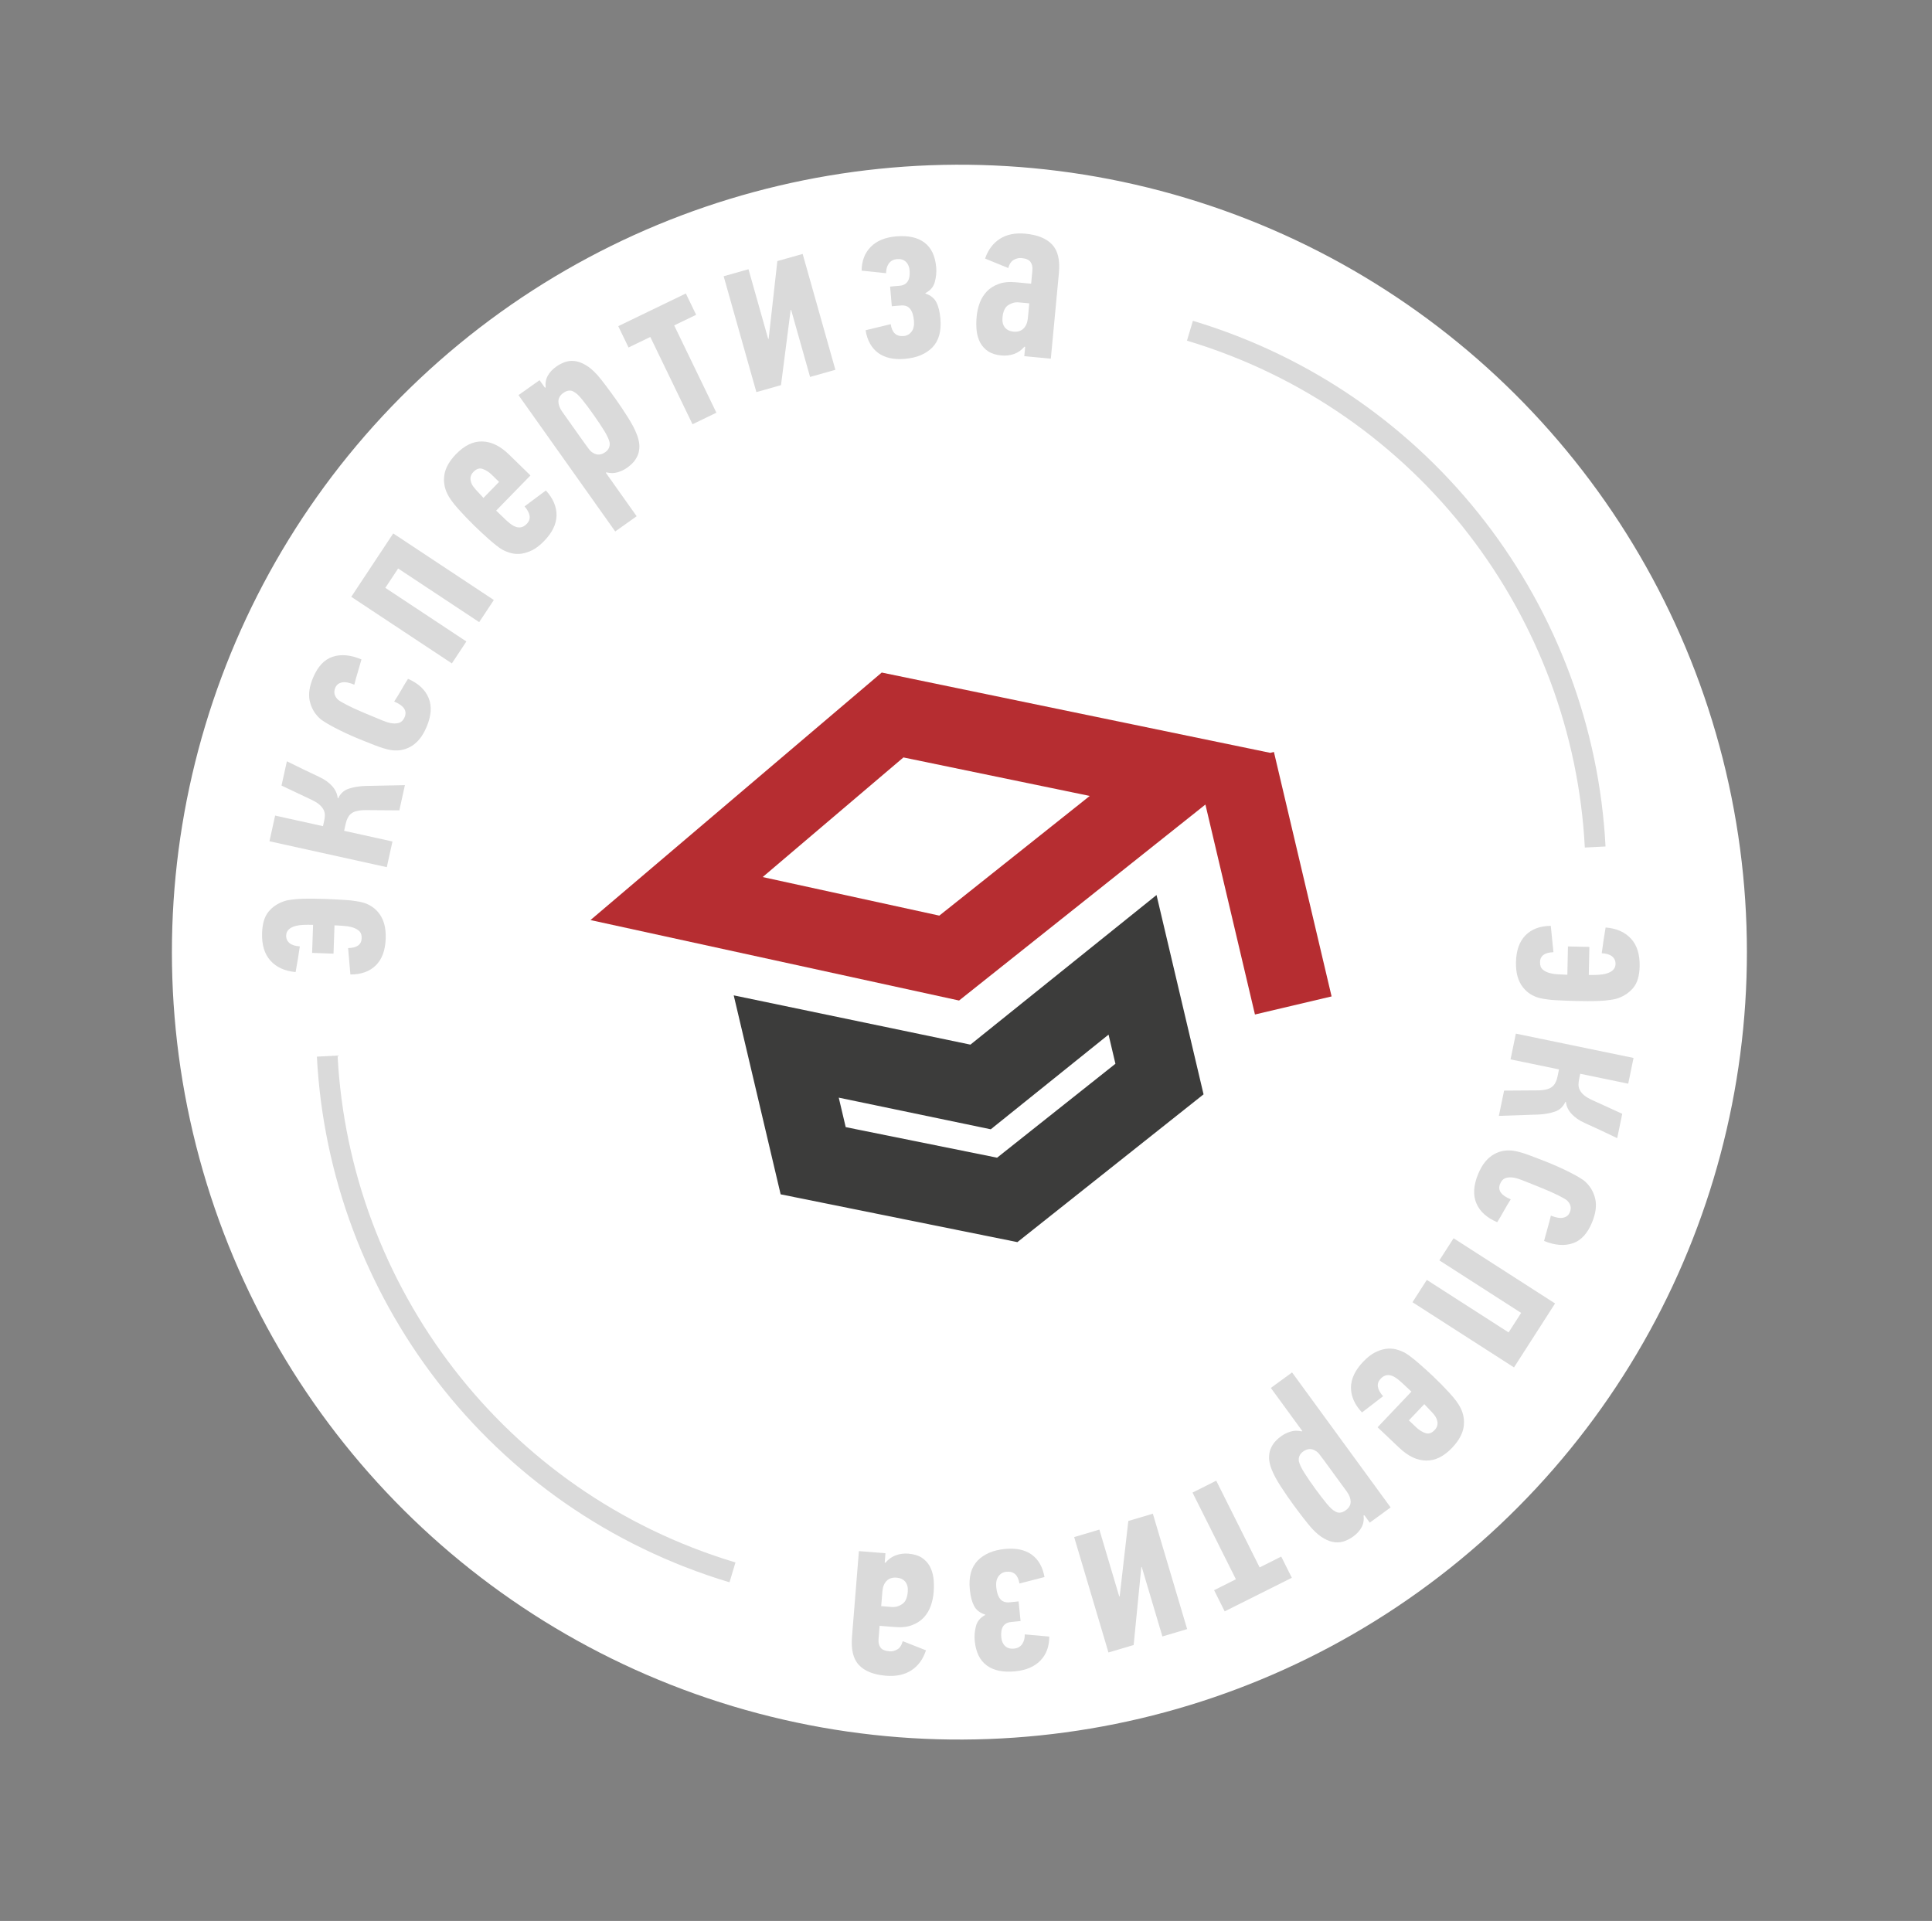 <?xml version="1.0" encoding="UTF-8"?> <svg xmlns="http://www.w3.org/2000/svg" width="178" height="177" viewBox="0 0 178 177" fill="none"><rect x="0" y="0" width="178" height="177" fill="#808080" stroke="none"/> <g clip-path="url(#clip0_806_9690)"> <circle cx="88.393" cy="87.731" r="72.553" transform="rotate(-13.273 88.393 87.731)" fill="white"></circle> <g clip-path="url(#clip1_806_9690)"> <path d="M113.839 70.121L119.152 92.644" stroke="#B62D31" stroke-width="7.255" stroke-linejoin="round"></path> <path d="M62.334 82.795L82.235 65.88L108.721 71.355L87.451 88.278L62.334 82.795Z" stroke="#B62D31" stroke-width="7.255"></path> <path d="M90.345 100.154L72.438 96.426L74.92 106.951L92.8 110.561L106.827 99.425L104.344 88.9L90.345 100.154Z" stroke="#3C3C3B" stroke-width="7.255"></path> </g> <path d="M32.283 89.789L32.072 87.357C32.884 87.342 33.301 87.042 33.321 86.458C33.332 86.144 33.245 85.91 33.06 85.757C32.876 85.597 32.635 85.483 32.337 85.414C32.156 85.364 31.931 85.331 31.661 85.314C31.384 85.29 31.103 85.272 30.818 85.262L30.727 87.87L28.755 87.801L28.845 85.216C28.159 85.192 27.642 85.221 27.296 85.304C26.691 85.451 26.381 85.747 26.365 86.193C26.355 86.478 26.457 86.712 26.67 86.894C26.876 87.07 27.194 87.172 27.624 87.202C27.567 87.588 27.506 87.984 27.44 88.391C27.375 88.791 27.307 89.183 27.235 89.569C26.236 89.475 25.462 89.123 24.913 88.511C24.364 87.9 24.109 87.046 24.147 85.951C24.178 85.082 24.38 84.427 24.753 83.987C25.127 83.546 25.602 83.23 26.179 83.038C26.364 82.972 26.608 82.922 26.909 82.888C27.21 82.848 27.532 82.823 27.876 82.813C28.22 82.803 28.582 82.801 28.962 82.807C29.343 82.813 29.711 82.822 30.069 82.834C30.34 82.844 30.635 82.858 30.956 82.876C31.277 82.895 31.591 82.913 31.898 82.931C32.204 82.949 32.492 82.981 32.761 83.027C33.03 83.066 33.255 83.11 33.436 83.16C33.733 83.244 34.01 83.37 34.267 83.54C34.518 83.703 34.744 83.919 34.947 84.189C35.149 84.459 35.303 84.783 35.406 85.159C35.51 85.536 35.553 85.98 35.535 86.491C35.498 87.565 35.195 88.384 34.627 88.949C34.051 89.514 33.27 89.794 32.283 89.789Z" fill="#DADADA"></path> <path d="M35.637 79.902L24.826 77.515L25.348 75.149L29.758 76.123L29.865 75.641C29.901 75.477 29.922 75.314 29.928 75.15C29.936 74.98 29.902 74.811 29.826 74.645C29.745 74.47 29.614 74.302 29.432 74.143C29.243 73.981 28.983 73.823 28.651 73.667L25.937 72.383L26.431 70.146C26.93 70.391 27.43 70.636 27.93 70.881C28.424 71.117 28.922 71.355 29.423 71.592C29.912 71.82 30.306 72.102 30.606 72.437C30.906 72.773 31.075 73.143 31.113 73.548L31.155 73.558C31.377 73.098 31.708 72.8 32.149 72.666C32.585 72.523 33.078 72.441 33.629 72.42L37.305 72.345L36.792 74.668L33.901 74.647C33.521 74.638 33.21 74.659 32.967 74.71C32.725 74.754 32.532 74.831 32.388 74.941C32.245 75.044 32.134 75.177 32.053 75.339C31.967 75.492 31.899 75.679 31.851 75.9L31.706 76.553L36.159 77.536L35.637 79.902Z" fill="#DADADA"></path> <path d="M32.812 67.978C32.483 67.839 32.146 67.688 31.801 67.527C31.457 67.365 31.132 67.205 30.827 67.044C30.522 66.883 30.24 66.725 29.981 66.568C29.722 66.411 29.523 66.263 29.383 66.124C28.946 65.694 28.662 65.174 28.532 64.563C28.404 63.946 28.509 63.236 28.847 62.435C29.285 61.399 29.889 60.758 30.66 60.512C31.433 60.259 32.314 60.342 33.303 60.76C33.193 61.134 33.081 61.523 32.965 61.926C32.847 62.32 32.739 62.707 32.642 63.087C32.157 62.882 31.773 62.815 31.489 62.885C31.202 62.946 31.003 63.108 30.892 63.37C30.718 63.781 30.804 64.151 31.149 64.479C31.267 64.576 31.527 64.73 31.93 64.94C32.334 65.15 32.808 65.37 33.353 65.6L34.1 65.916C34.497 66.084 34.889 66.245 35.276 66.401C35.656 66.553 35.957 66.637 36.181 66.652C36.431 66.679 36.653 66.653 36.844 66.575C37.032 66.488 37.178 66.32 37.283 66.071C37.528 65.492 37.206 65.015 36.317 64.639C36.541 64.297 36.755 63.951 36.958 63.601C37.158 63.241 37.37 62.89 37.593 62.548C38.55 62.969 39.182 63.557 39.489 64.313C39.799 65.063 39.738 65.95 39.306 66.973C39.107 67.444 38.881 67.829 38.628 68.126C38.376 68.424 38.1 68.653 37.803 68.813C37.505 68.973 37.204 69.076 36.899 69.121C36.597 69.16 36.297 69.156 35.999 69.11C35.814 69.079 35.591 69.025 35.331 68.947C35.07 68.868 34.797 68.773 34.512 68.66C34.226 68.547 33.934 68.432 33.635 68.313C33.336 68.195 33.062 68.083 32.812 67.978Z" fill="#DADADA"></path> <path d="M41.632 61.127L32.363 54.992L36.229 49.151L45.498 55.285L44.149 57.324L36.681 52.382L35.501 54.164L42.969 59.106L41.632 61.127Z" fill="#DADADA"></path> <path d="M43.683 48.423C43.17 47.923 42.675 47.405 42.198 46.869C41.716 46.327 41.387 45.869 41.212 45.494C40.931 44.924 40.843 44.328 40.949 43.706C41.06 43.08 41.419 42.455 42.026 41.832C42.801 41.037 43.605 40.652 44.438 40.678C45.275 40.698 46.094 41.099 46.895 41.879L48.872 43.808L45.712 47.049C46.01 47.34 46.303 47.62 46.591 47.891C46.873 48.156 47.111 48.341 47.303 48.447C47.772 48.7 48.182 48.641 48.533 48.269C48.952 47.84 48.883 47.303 48.327 46.659L50.293 45.193C50.959 45.923 51.286 46.692 51.276 47.498C51.26 48.299 50.877 49.084 50.127 49.853C49.76 50.23 49.402 50.509 49.052 50.689C48.698 50.864 48.356 50.974 48.026 51.02C47.69 51.06 47.372 51.041 47.072 50.962C46.776 50.878 46.508 50.77 46.269 50.639C46.108 50.543 45.92 50.411 45.706 50.243C45.492 50.075 45.27 49.889 45.04 49.685C44.81 49.481 44.577 49.27 44.342 49.051C44.107 48.831 43.887 48.622 43.683 48.423ZM44.542 45.878L45.981 44.402L45.306 43.744C45.05 43.494 44.773 43.317 44.477 43.212C44.187 43.102 43.901 43.191 43.62 43.479C43.319 43.788 43.265 44.153 43.456 44.574C43.509 44.708 43.633 44.884 43.827 45.104C44.021 45.324 44.259 45.582 44.542 45.878Z" fill="#DADADA"></path> <path d="M56.681 48.968L47.771 36.406L49.712 35.03L50.194 35.71L50.273 35.708C50.23 35.281 50.297 34.915 50.475 34.61C50.648 34.299 50.905 34.023 51.245 33.782C51.489 33.608 51.754 33.47 52.039 33.366C52.324 33.263 52.623 33.23 52.936 33.267C53.256 33.301 53.592 33.421 53.944 33.627C54.303 33.83 54.678 34.151 55.07 34.59C55.284 34.841 55.541 35.165 55.84 35.562C56.135 35.953 56.431 36.357 56.727 36.774C57.107 37.31 57.479 37.866 57.843 38.442C58.206 39.017 58.47 39.516 58.634 39.937C58.743 40.191 58.821 40.453 58.87 40.724C58.92 40.984 58.922 41.251 58.875 41.526C58.834 41.797 58.725 42.067 58.548 42.336C58.372 42.605 58.113 42.859 57.774 43.1C57.517 43.282 57.226 43.421 56.901 43.518C56.575 43.614 56.231 43.616 55.87 43.523L55.816 43.561L58.657 47.567L56.681 48.968ZM53.82 40.785C53.968 40.993 54.108 41.185 54.241 41.359C54.374 41.534 54.498 41.652 54.613 41.714C54.991 41.956 55.374 41.94 55.761 41.665C56.089 41.433 56.222 41.128 56.161 40.75C56.105 40.494 55.946 40.15 55.684 39.718C55.417 39.279 55.077 38.768 54.663 38.184C54.274 37.636 53.934 37.182 53.644 36.824C53.35 36.459 53.104 36.226 52.906 36.124C52.606 35.916 52.269 35.945 51.893 36.211C51.601 36.418 51.452 36.676 51.447 36.984C51.448 37.288 51.56 37.599 51.784 37.914L53.82 40.785Z" fill="#DADADA"></path> <path d="M57.91 32.017L56.961 30.053L63.188 27.042L64.137 29.006L62.114 29.984L66.003 38.027L63.803 39.091L59.914 31.048L57.91 32.017Z" fill="#DADADA"></path> <path d="M69.687 36.129L66.672 25.453L68.961 24.807L70.775 31.231L70.817 31.219L71.619 24.056L73.951 23.398L76.966 34.073L74.634 34.731L72.888 28.55L72.846 28.562L71.955 35.488L69.687 36.129Z" fill="#DADADA"></path> <path d="M79.748 30.43L82.064 29.867C82.177 30.657 82.575 31.022 83.259 30.963C83.558 30.937 83.799 30.802 83.984 30.559C84.168 30.316 84.242 29.98 84.204 29.55C84.163 29.069 84.047 28.709 83.858 28.469C83.668 28.221 83.38 28.114 82.994 28.147L82.164 28.219L82.008 26.406L82.881 26.331C83.566 26.271 83.874 25.801 83.805 24.919C83.775 24.577 83.661 24.312 83.461 24.124C83.261 23.929 82.99 23.846 82.647 23.875C82.305 23.905 82.05 24.044 81.88 24.293C81.718 24.535 81.637 24.828 81.637 25.173L79.383 24.938C79.394 24.035 79.672 23.307 80.218 22.754C80.764 22.193 81.543 21.869 82.555 21.782C83.676 21.685 84.551 21.877 85.179 22.358C85.807 22.832 86.166 23.593 86.256 24.642C86.293 25.071 86.251 25.515 86.129 25.973C86.014 26.423 85.725 26.767 85.261 27.005L85.265 27.049C85.74 27.206 86.075 27.474 86.269 27.853C86.464 28.233 86.588 28.735 86.642 29.362C86.742 30.526 86.492 31.413 85.892 32.023C85.291 32.625 84.452 32.972 83.375 33.065C82.348 33.154 81.526 32.972 80.907 32.519C80.288 32.059 79.901 31.363 79.748 30.43Z" fill="#DADADA"></path> <path d="M89.982 29.157C90.022 28.728 90.117 28.311 90.265 27.907C90.421 27.496 90.642 27.142 90.927 26.846C91.211 26.55 91.57 26.323 92.004 26.166C92.438 26.002 92.967 25.949 93.593 26.008L95.001 26.141L95.115 24.929C95.146 24.602 95.09 24.34 94.947 24.143C94.812 23.939 94.53 23.817 94.101 23.777C93.875 23.755 93.642 23.81 93.403 23.942C93.171 24.067 93 24.319 92.891 24.697L90.76 23.825C91.034 23.021 91.484 22.418 92.109 22.014C92.742 21.604 93.528 21.444 94.467 21.532C95.587 21.638 96.411 21.972 96.937 22.536C97.465 23.092 97.672 23.967 97.56 25.16L96.815 33.05L94.371 32.819L94.451 31.968L94.388 31.94C94.115 32.259 93.793 32.486 93.421 32.62C93.049 32.746 92.663 32.79 92.263 32.753C91.768 32.706 91.362 32.58 91.044 32.373C90.726 32.16 90.48 31.891 90.305 31.566C90.138 31.242 90.029 30.876 89.979 30.467C89.937 30.06 89.938 29.623 89.982 29.157ZM92.362 29.25C92.326 29.635 92.4 29.943 92.584 30.174C92.768 30.396 93.031 30.524 93.373 30.556C93.759 30.593 94.065 30.5 94.291 30.279C94.525 30.052 94.662 29.727 94.702 29.305L94.83 27.952L93.87 27.862C93.528 27.829 93.204 27.913 92.899 28.111C92.595 28.303 92.416 28.682 92.362 29.25Z" fill="#DADADA"></path> <path d="M142.878 85.309L143.122 87.737C142.31 87.764 141.898 88.069 141.886 88.654C141.879 88.968 141.969 89.2 142.156 89.35C142.342 89.508 142.585 89.619 142.883 89.684C143.065 89.731 143.291 89.762 143.561 89.775C143.838 89.795 144.12 89.808 144.404 89.815L144.46 87.206L146.433 87.248L146.378 89.835C147.064 89.849 147.58 89.813 147.926 89.725C148.528 89.57 148.835 89.269 148.844 88.823C148.85 88.538 148.745 88.306 148.53 88.126C148.322 87.954 148.002 87.855 147.571 87.832C147.623 87.445 147.679 87.048 147.739 86.64C147.799 86.239 147.862 85.846 147.929 85.46C148.928 85.54 149.707 85.882 150.264 86.485C150.821 87.089 151.088 87.939 151.065 89.035C151.047 89.904 150.854 90.562 150.486 91.007C150.118 91.453 149.647 91.775 149.073 91.975C148.889 92.044 148.647 92.097 148.346 92.135C148.045 92.18 147.723 92.209 147.379 92.224C147.035 92.239 146.674 92.246 146.293 92.245C145.913 92.244 145.544 92.24 145.186 92.232C144.916 92.227 144.62 92.217 144.299 92.203C143.978 92.188 143.664 92.174 143.357 92.16C143.05 92.147 142.762 92.119 142.493 92.076C142.223 92.041 141.997 92 141.815 91.952C141.517 91.873 141.239 91.75 140.979 91.584C140.727 91.425 140.497 91.212 140.291 90.944C140.085 90.677 139.927 90.355 139.818 89.98C139.709 89.605 139.66 89.162 139.671 88.65C139.694 87.576 139.985 86.753 140.546 86.18C141.113 85.608 141.891 85.317 142.878 85.309Z" fill="#DADADA"></path> <path d="M139.66 95.24L150.502 97.48L150.012 99.852L145.589 98.938L145.489 99.421C145.455 99.586 145.436 99.75 145.433 99.913C145.427 100.084 145.463 100.252 145.541 100.417C145.625 100.591 145.758 100.757 145.942 100.914C146.133 101.073 146.396 101.228 146.73 101.379L149.461 102.626L148.998 104.87C148.495 104.631 147.992 104.393 147.489 104.155C146.992 103.925 146.491 103.695 145.986 103.464C145.495 103.243 145.097 102.967 144.792 102.635C144.487 102.304 144.313 101.936 144.27 101.531L144.227 101.522C144.012 101.985 143.685 102.287 143.246 102.428C142.812 102.577 142.32 102.666 141.769 102.694L138.094 102.819L138.576 100.49L141.467 100.471C141.847 100.475 142.158 100.45 142.401 100.395C142.642 100.348 142.833 100.268 142.976 100.156C143.117 100.051 143.227 99.917 143.305 99.754C143.389 99.6 143.454 99.412 143.5 99.19L143.635 98.535L139.17 97.613L139.66 95.24Z" fill="#DADADA"></path> <path d="M142.649 107.12C142.981 107.255 143.32 107.401 143.667 107.558C144.013 107.714 144.34 107.871 144.647 108.027C144.954 108.184 145.238 108.339 145.5 108.492C145.761 108.645 145.962 108.79 146.104 108.927C146.546 109.351 146.837 109.868 146.976 110.477C147.113 111.092 147.017 111.803 146.69 112.608C146.266 113.651 145.671 114.3 144.904 114.557C144.134 114.82 143.252 114.749 142.257 114.344C142.362 113.969 142.469 113.579 142.579 113.174C142.692 112.778 142.795 112.39 142.887 112.009C143.374 112.207 143.759 112.269 144.042 112.195C144.329 112.13 144.526 111.965 144.633 111.701C144.801 111.288 144.71 110.92 144.36 110.597C144.241 110.501 143.979 110.351 143.573 110.146C143.167 109.942 142.69 109.728 142.141 109.505L141.39 109.2C140.991 109.038 140.596 108.881 140.208 108.731C139.826 108.584 139.523 108.504 139.299 108.492C139.048 108.469 138.828 108.498 138.637 108.578C138.451 108.668 138.307 108.838 138.205 109.089C137.968 109.671 138.297 110.143 139.19 110.507C138.971 110.852 138.762 111.2 138.564 111.554C138.369 111.916 138.162 112.27 137.943 112.615C136.981 112.208 136.341 111.628 136.023 110.876C135.703 110.13 135.752 109.243 136.17 108.214C136.363 107.74 136.583 107.353 136.832 107.051C137.081 106.75 137.353 106.518 137.648 106.354C137.944 106.19 138.243 106.083 138.548 106.033C138.849 105.99 139.149 105.99 139.447 106.032C139.633 106.06 139.857 106.112 140.118 106.186C140.38 106.261 140.654 106.353 140.941 106.462C141.228 106.57 141.522 106.682 141.823 106.796C142.123 106.911 142.399 107.019 142.649 107.12Z" fill="#DADADA"></path> <path d="M133.922 114.095L143.273 120.102L139.488 125.995L130.136 119.988L131.457 117.931L138.992 122.771L140.147 120.973L132.612 116.133L133.922 114.095Z" fill="#DADADA"></path> <path d="M132.047 126.823C132.567 127.316 133.069 127.827 133.553 128.357C134.043 128.892 134.378 129.346 134.558 129.719C134.847 130.285 134.943 130.879 134.845 131.502C134.743 132.13 134.393 132.76 133.794 133.391C133.03 134.197 132.231 134.592 131.399 134.578C130.561 134.569 129.737 134.18 128.925 133.41L126.921 131.509L130.037 128.225C129.735 127.938 129.438 127.662 129.147 127.395C128.861 127.134 128.621 126.952 128.427 126.848C127.955 126.602 127.546 126.667 127.199 127.043C126.787 127.478 126.863 128.014 127.428 128.65L125.482 130.144C124.807 129.422 124.469 128.658 124.468 127.852C124.473 127.051 124.845 126.26 125.584 125.481C125.946 125.099 126.301 124.816 126.648 124.631C126.999 124.451 127.34 124.336 127.67 124.286C128.004 124.241 128.323 124.256 128.625 124.331C128.921 124.411 129.19 124.515 129.431 124.643C129.594 124.737 129.784 124.867 130 125.031C130.216 125.196 130.441 125.379 130.673 125.58C130.906 125.78 131.142 125.989 131.38 126.205C131.618 126.421 131.841 126.627 132.047 126.823ZM131.223 129.38L129.805 130.875L130.489 131.524C130.748 131.77 131.027 131.944 131.324 132.045C131.616 132.151 131.901 132.058 132.177 131.766C132.474 131.454 132.524 131.088 132.327 130.669C132.272 130.536 132.146 130.361 131.949 130.144C131.752 129.927 131.51 129.672 131.223 129.38Z" fill="#DADADA"></path> <path d="M119.041 126.457L128.122 138.896L126.2 140.298L125.709 139.626L125.63 139.629C125.679 140.055 125.616 140.422 125.443 140.729C125.274 141.043 125.021 141.322 124.684 141.568C124.442 141.745 124.18 141.887 123.896 141.994C123.613 142.101 123.314 142.139 123 142.105C122.68 142.076 122.343 141.961 121.987 141.759C121.626 141.561 121.246 141.246 120.849 140.812C120.631 140.564 120.37 140.243 120.065 139.851C119.765 139.464 119.464 139.064 119.162 138.651C118.774 138.119 118.395 137.569 118.024 136.998C117.652 136.428 117.382 135.933 117.212 135.514C117.1 135.261 117.017 135 116.965 134.731C116.912 134.471 116.906 134.204 116.95 133.928C116.987 133.657 117.092 133.385 117.265 133.114C117.438 132.843 117.693 132.585 118.029 132.339C118.283 132.154 118.572 132.011 118.896 131.91C119.221 131.809 119.564 131.802 119.927 131.89L119.98 131.851L117.085 127.885L119.041 126.457ZM122.014 134.601C121.863 134.394 121.72 134.205 121.585 134.032C121.45 133.859 121.324 133.743 121.208 133.683C120.827 133.445 120.444 133.467 120.061 133.747C119.736 133.984 119.607 134.29 119.674 134.667C119.734 134.922 119.897 135.264 120.165 135.693C120.437 136.128 120.784 136.634 121.206 137.213C121.603 137.756 121.949 138.204 122.244 138.559C122.543 138.919 122.792 139.149 122.991 139.248C123.294 139.452 123.631 139.419 124.003 139.147C124.292 138.936 124.437 138.677 124.439 138.368C124.434 138.064 124.317 137.756 124.089 137.443L122.014 134.601Z" fill="#DADADA"></path> <path d="M118.043 143.426L119.02 145.377L112.834 148.473L111.858 146.522L113.867 145.516L109.869 137.527L112.055 136.433L116.053 144.422L118.043 143.426Z" fill="#DADADA"></path> <path d="M106.215 139.474L109.375 150.107L107.095 150.785L105.193 144.386L105.151 144.398L104.447 151.572L102.125 152.262L98.965 141.629L101.287 140.938L103.117 147.096L103.159 147.083L103.955 140.145L106.215 139.474Z" fill="#DADADA"></path> <path d="M96.232 145.311L93.923 145.906C93.8 145.118 93.397 144.758 92.714 144.826C92.416 144.856 92.176 144.994 91.995 145.239C91.814 145.485 91.745 145.823 91.788 146.252C91.836 146.732 91.956 147.09 92.149 147.328C92.342 147.573 92.632 147.676 93.017 147.638L93.846 147.555L94.027 149.365L93.155 149.453C92.471 149.521 92.17 149.996 92.251 150.876C92.285 151.218 92.403 151.482 92.605 151.667C92.808 151.86 93.081 151.939 93.422 151.905C93.764 151.87 94.018 151.728 94.183 151.476C94.343 151.232 94.42 150.938 94.415 150.594L96.671 150.797C96.674 151.7 96.405 152.432 95.867 152.993C95.329 153.561 94.554 153.895 93.543 153.997C92.424 154.109 91.546 153.928 90.912 153.456C90.277 152.991 89.908 152.234 89.803 151.187C89.76 150.758 89.797 150.314 89.912 149.854C90.021 149.403 90.306 149.055 90.766 148.811L90.762 148.767C90.284 148.616 89.945 148.353 89.746 147.976C89.547 147.6 89.416 147.099 89.353 146.473C89.237 145.31 89.475 144.419 90.067 143.802C90.659 143.192 91.493 142.833 92.57 142.725C93.595 142.623 94.42 142.794 95.044 143.238C95.67 143.689 96.066 144.38 96.232 145.311Z" fill="#DADADA"></path> <path d="M86.019 146.72C85.984 147.15 85.895 147.568 85.752 147.974C85.602 148.387 85.386 148.744 85.106 149.044C84.825 149.344 84.469 149.575 84.038 149.738C83.606 149.909 83.077 149.969 82.451 149.918L81.041 149.805L80.944 151.018C80.917 151.345 80.977 151.607 81.122 151.802C81.26 152.004 81.544 152.122 81.974 152.156C82.199 152.175 82.431 152.116 82.669 151.981C82.9 151.853 83.067 151.599 83.171 151.219L85.313 152.063C85.05 152.87 84.609 153.479 83.989 153.891C83.362 154.31 82.578 154.481 81.638 154.406C80.516 154.315 79.689 153.992 79.154 153.436C78.619 152.887 78.4 152.015 78.496 150.82L79.133 142.921L81.58 143.118L81.511 143.97L81.575 143.997C81.843 143.674 82.162 143.444 82.533 143.305C82.903 143.173 83.288 143.124 83.688 143.156C84.184 143.196 84.592 143.317 84.913 143.519C85.233 143.728 85.483 143.993 85.662 144.316C85.834 144.638 85.948 145.002 86.003 145.41C86.051 145.817 86.056 146.254 86.019 146.72ZM83.637 146.66C83.668 146.274 83.59 145.967 83.403 145.739C83.216 145.519 82.951 145.395 82.609 145.367C82.222 145.336 81.918 145.433 81.694 145.657C81.463 145.887 81.331 146.214 81.297 146.636L81.187 147.991L82.149 148.069C82.491 148.096 82.814 148.009 83.116 147.806C83.418 147.61 83.591 147.228 83.637 146.66Z" fill="#DADADA"></path> <path fill-rule="evenodd" clip-rule="evenodd" d="M146.014 78.094C144.921 56.96 130.783 37.828 109.357 31.388L109.906 29.56C132.129 36.239 146.788 56.082 147.921 77.996L146.014 78.094Z" fill="#DADADA"></path> <path fill-rule="evenodd" clip-rule="evenodd" d="M31.103 97.261C32.196 118.395 46.334 137.528 67.76 143.967L67.211 145.795C44.988 139.117 30.329 119.273 29.196 97.359L31.103 97.261Z" fill="#DADADA"></path> </g> <defs> <clipPath id="clip0_806_9690"> <rect width="148.247" height="145.959" fill="white" transform="translate(0 34.035) rotate(-13.273)"></rect> </clipPath> <clipPath id="clip1_806_9690"> <rect width="66.507" height="66.507" fill="white" transform="translate(47.441 59.138) rotate(-13.273)"></rect> </clipPath> </defs> </svg> 